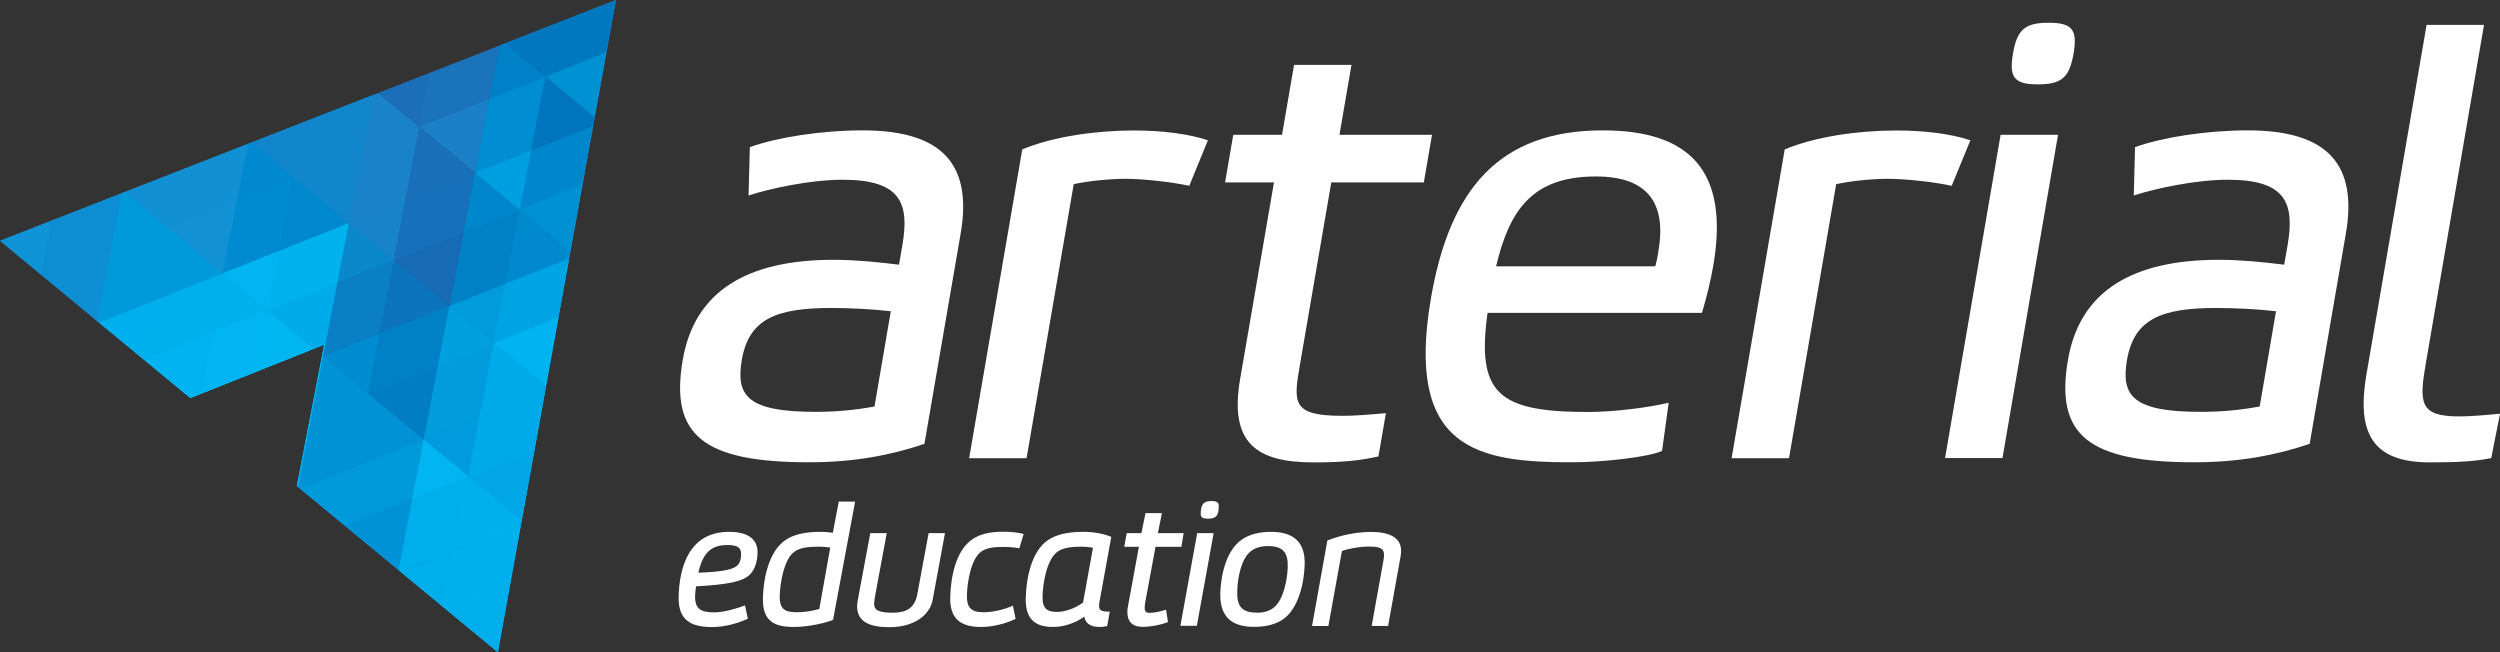 <?xml version="1.0" encoding="UTF-8"?><svg xmlns="http://www.w3.org/2000/svg" xmlns:xlink="http://www.w3.org/1999/xlink" viewBox="0 0 214.21 55.89"><rect x="0" y="0" width="214.21" height="55.89" fill="#333333" stroke="none"/><defs><style>.cls-1{fill:none;}.cls-2{clip-path:url(#clippath);}.cls-3{fill:#0054a6;}.cls-4{fill:#0051a4;}.cls-5{fill:#0053a5;}.cls-6{fill:#0058a9;}.cls-7{fill:#0056a7;}.cls-8{fill:#004fa3;}.cls-9{fill:#047bc0;}.cls-10{fill:#00b6f0;}.cls-11{fill:#00b6f1;}.cls-12{fill:#00b1f0;}.cls-13{fill:#00aee9;}.cls-14{fill:#00b2f0;}.cls-15{fill:#00abea;}.cls-16{fill:#00b0f0;}.cls-17{fill:#00b7f1;}.cls-18{fill:#00b1ec;}.cls-19{fill:#00aeef;}.cls-20{fill:#00aded;}.cls-21{fill:#00a5e1;}.cls-22{fill:#00a6e2;}.cls-23{fill:#00a6e8;}.cls-24{fill:#00a9e9;}.cls-25{fill:#005ead;}.cls-26{fill:#0060ae;}.cls-27{fill:#0074be;}.cls-28{fill:#0064b1;}.cls-29{fill:#0059a9;}.cls-30{fill:#0067b3;}.cls-31{fill:#005aaa;}.cls-32{fill:#005dac;}.cls-33{fill:#006eb9;}.cls-34{fill:#0077be;}.cls-35{fill:#0061af;}.cls-36{fill:#006bb6;}.cls-37{fill:#0065b2;}.cls-38{fill:#0078c1;}.cls-39{fill:#006cb7;}.cls-40{fill:#0077c0;}.cls-41{fill:#006db8;}.cls-42{fill:#008ed4;}.cls-43{fill:#0081c9;}.cls-44{fill:#008fd5;}.cls-45{fill:#0091d6;}.cls-46{fill:#0091d1;}.cls-47{fill:#0094d4;}.cls-48{fill:#0094d8;}.cls-49{fill:#0083ca;}.cls-50{fill:#0083c7;}.cls-51{fill:#0086cd;}.cls-52{fill:#0086c9;}.cls-53{fill:#008fd0;}.cls-54{fill:#0088cf;}.cls-55{fill:#0088ce;}.cls-56{fill:#0082c6;}.cls-57{fill:#0082ca;}.cls-58{fill:#0088cb;}.cls-59{fill:#0088ca;}.cls-60{fill:#008acb;}.cls-61{fill:#0090d1;}.cls-62{fill:#0089ce;}.cls-63{fill:#008ccd;}.cls-64{fill:#0092d7;}.cls-65{fill:#0092d5;}.cls-66{fill:#0095d5;}.cls-67{fill:#0093d3;}.cls-68{fill:#008dce;}.cls-69{fill:#007cc4;}.cls-70{fill:#0079c1;}.cls-71{fill:#0071bb;}.cls-72{fill:#007ec6;}.cls-73{fill:#0072bc;}.cls-74{fill:#007dc2;}.cls-75{fill:#0075be;}.cls-76{fill:#007fc3;}.cls-77{fill:#007fc4;}.cls-78{fill:#0087c9;}.cls-79{fill:#0087cc;}.cls-80{fill:#fff;}.cls-81{fill:#00a2e3;}.cls-82{fill:#00a2df;}.cls-83{fill:#00a2e4;}.cls-84{fill:#00a2e5;}.cls-85{fill:#009bdf;}.cls-86{fill:#009bda;}.cls-87{fill:#009bde;}.cls-88{fill:#00a4e7;}.cls-89{fill:#00afea;}.cls-90{fill:#009ee1;}.cls-91{fill:#0099d8;}.cls-92{fill:#00a0e2;}.cls-93{fill:#00a0e3;}.cls-94{fill:#09d;}.cls-95{fill:#009adc;}.cls-96{fill:#00aff0;}.cls-97{fill:#00afef;}.cls-98{fill:#1175bc;}.cls-99{fill:#246bb5;}.cls-100{fill:#1574bb;}.cls-101{fill:#236db6;}.cls-102{fill:#1e71b9;}.cls-103,.cls-104{fill:#216db6;}.cls-105{fill:#2070b8;}.cls-106{fill:#226eb6;}.cls-107{fill:#1076bc;}.cls-108{fill:#064da1;}.cls-109{fill:#0678be;}.cls-110{fill:#084ca1;}.cls-111{fill:#0977be;}.cls-112{fill:#1c71b9;}.cls-113{fill:#0b77bd;}.cls-114{fill:#1b72ba;}.cls-115{fill:#2a68b3;}.cls-116{fill:#2b67b2;}.cls-117{fill:#2b68b2;}.cls-118{fill:#2b66b1;}.cls-119,.cls-120{fill:#2969b3;}.cls-121{fill:#2c66b1;}.cls-122{fill:#2d65b0;}.cls-123{fill:#276ab4;}.cls-124{fill:#276bb4;}.cls-125{isolation:isolate;}.cls-126{mix-blend-mode:multiply;opacity:.34;}.cls-120,.cls-104{opacity:.69;}</style><clipPath id="clippath"><polygon class="cls-1" points="0 20.63 16.31 34.11 27.77 29.54 25.43 41.65 42.66 55.89 52.78 0 0 20.63"/></clipPath></defs><g class="cls-125"><g id="Layer_2"><g id="Layer_1-2"><path class="cls-80" d="m64.24,12.61c2.32-.84,6.14-1.44,9.67-1.44,6.96,0,9.41,3.02,8.4,8.86l-3.1,18c-2.86.97-6.02,1.58-9.88,1.58-9.09,0-11.94-2.32-10.83-8.77,1.02-5.94,5.56-8.58,12.94-8.58,1.81,0,3.73.19,5.59.42l.29-1.67c.61-3.57-.1-5.61-5.11-5.61-2.74,0-6.21.74-8.07,1.35l.11-4.13Zm12.1,14.06c-1.68-.19-3.48-.28-5.15-.28-4.73,0-7.03.97-7.63,4.45-.53,3.11.53,4.45,6.33,4.45,1.67,0,3.32-.14,5.04-.46l1.4-8.17Z"/><path class="cls-80" d="m87.59,12.8c2.55-1.07,6.22-1.62,9.56-1.62,2.41,0,4.68.28,6.35.84l-1.6,3.9c-1.47-.32-3.93-.6-5.46-.6-1.35,0-3.23.19-4.44.46l-4.04,23.48h-4.92l4.55-26.45Z"/><path class="cls-80" d="m109.15,15.63h-4.18l.7-4.08h4.18l1.03-5.99h4.92l-1.03,5.99h7.93l-.7,4.08h-7.93l-2.69,15.64c-.56,3.25-.7,4.36,3.66,4.36.97,0,2.2-.09,3.71-.23l-.64,3.71c-1.54.33-2.83.51-5.56.51-4.92,0-7.23-1.67-6.29-7.15l2.9-16.84Z"/><path class="cls-80" d="m142.4,38.64c-1.11.51-4.95.97-7.73.97-8.03,0-14.29-1.07-12.06-14.06,1.61-9.37,5.86-14.38,14.72-14.38,7.38,0,10.88,3.39,9.47,11.6-.22,1.25-.54,2.6-.97,4.04h-18.37c-.96,6.91.91,8.49,8.61,8.49,2.37,0,5.36-.42,6.91-.79l-.57,4.13Zm-.57-15.82c.13-.46.2-.88.27-1.3.67-3.9-.71-6.4-5.35-6.4-5.47,0-7.41,2.88-8.56,7.7h13.64Z"/><path class="cls-80" d="m152.92,12.8c2.55-1.07,6.22-1.62,9.56-1.62,2.41,0,4.68.28,6.35.84l-1.6,3.9c-1.47-.32-3.93-.6-5.46-.6-1.35,0-3.23.19-4.44.46l-4.04,23.48h-4.92l4.55-26.45Z"/><path class="cls-80" d="m171.42,11.55h4.92l-4.76,27.7h-4.92l4.76-27.7Zm1.06-6.96c.35-2.04,1.01-2.64,3.05-2.64s2.49.6,2.14,2.64c-.35,2.04-1.01,2.64-3.05,2.64s-2.49-.6-2.14-2.64Z"/><path class="cls-80" d="m182.93,12.61c2.32-.84,6.14-1.44,9.67-1.44,6.96,0,9.41,3.02,8.4,8.86l-3.1,18c-2.86.97-6.02,1.58-9.88,1.58-9.09,0-11.94-2.32-10.83-8.77,1.02-5.94,5.56-8.58,12.94-8.58,1.81,0,3.73.19,5.59.42l.29-1.67c.61-3.57-.1-5.61-5.11-5.61-2.74,0-6.21.74-8.07,1.35l.11-4.13Zm12.1,14.06c-1.68-.19-3.48-.28-5.15-.28-4.73,0-7.03.97-7.63,4.45-.53,3.11.53,4.45,6.33,4.45,1.67,0,3.32-.14,5.04-.46l1.4-8.17Z"/><path class="cls-80" d="m207.92,2.13h4.92l-4.97,28.91c-.59,3.43-.61,4.64,2.82,4.64.93,0,2.06-.09,3.52-.23l-.75,3.8c-1.35.28-2.89.37-5.26.37-4.96,0-6.29-2.55-5.43-7.56l5.15-29.93Z"/><path class="cls-80" d="m64.08,53.01c-.97.47-2.17.72-3.04.72-1.89,0-2.95-.61-2.89-2.65.07-2.43.86-5.51,4.32-5.51,1.65,0,2.47.65,2.44,1.81-.02.6-.16,1.29-.58,1.77-.63.7-1.94.93-4.69,1.09-.05.31-.07.59-.08.81-.03,1.13.49,1.42,1.65,1.42.82,0,2.03-.36,2.62-.6l.25,1.13Zm-.83-4.63c.17-.2.24-.53.25-.84.02-.54-.2-.84-1.16-.84-1.41,0-2.11.65-2.5,2.37,2.32-.08,3.09-.32,3.41-.69Z"/><path class="cls-80" d="m71.87,42.98h1.4l-1.89,10.13c-.59.25-2.05.61-3.37.61-1.64,0-2.7-.47-2.64-2.5.04-1.57.47-4.03,2.01-5,.68-.43,1.61-.65,2.92-.65.4,0,.74.04,1.06.08l.51-2.67Zm-.73,3.94c-.3-.05-.65-.08-.94-.08-1,0-1.68.09-2.17.46-.86.65-1.19,2.65-1.22,3.75-.03,1.16.45,1.41,1.48,1.41.56,0,1.24-.09,1.91-.28l.94-5.27Z"/><path class="cls-80" d="m74.57,45.68h1.41l-.98,5.28c-.05.28-.09.53-.1.73-.02.57.34.81,1.61.81,1.08,0,1.86-.36,2.08-1.54l.98-5.28h1.4l-1.05,5.69c-.25,1.38-1.64,2.37-3.71,2.37-1.65,0-2.78-.43-2.77-1.81,0-.17.04-.37.07-.57l1.06-5.68Z"/><path class="cls-80" d="m87.02,53.03c-.97.46-2.03.69-2.97.69-1.82,0-2.68-.77-2.63-2.58.05-1.64.44-3.96,1.92-4.95.64-.43,1.49-.63,2.62-.63.69,0,1.33.07,1.75.2l-.37,1.22c-.3-.07-.93-.12-1.39-.12-.82,0-1.43.09-1.87.4-.88.61-1.2,2.62-1.23,3.71-.03,1.13.38,1.49,1.45,1.49.82,0,1.87-.27,2.49-.57l.23,1.13Z"/><path class="cls-80" d="m94.86,53.64c-.15.04-.37.08-.64.08-.9,0-1.23-.41-1.31-.88-.75.52-1.7.88-2.67.88-1.41,0-2.41-.54-2.35-2.5.04-1.53.44-3.98,1.93-4.96.68-.45,1.64-.69,3-.69,1.02,0,1.84.2,2.4.43l-1,5.5c-.03.16-.05.28-.05.4,0,.41.2.51.92.51l-.22,1.24Zm-1.21-6.71c-.3-.05-.65-.09-.93-.09-.93,0-1.59.09-2.06.4-.96.63-1.3,2.7-1.33,3.83-.03,1.08.38,1.36,1.24,1.36.65,0,1.5-.27,2.23-.8l.85-4.69Z"/><path class="cls-80" d="m97.59,46.85h-1.26l.21-1.17h1.26l.35-1.71h1.41l-.35,1.71h2.21l-.19,1.17h-2.22l-.83,4.48c-.06.32-.1.56-.1.73,0,.35.13.45.45.45.39,0,.92-.12,1.38-.27l.17,1.06c-.62.25-1.47.41-2.18.41-.93,0-1.3-.51-1.3-1.24,0-.15,0-.31.04-.47l.95-5.17Z"/><path class="cls-80" d="m102.58,45.68h1.41l-1.44,7.94h-1.41l1.44-7.94Zm1.21-2.75c.47,0,.65.11.64.45-.02.8-.21,1.06-.92,1.06-.48,0-.64-.11-.63-.45.02-.82.28-1.06.91-1.06Z"/><path class="cls-80" d="m104.56,50.85c.04-1.54.5-3.74,1.89-4.65.6-.4,1.41-.63,2.45-.63,1.9,0,2.94.84,2.89,2.79-.04,1.5-.49,3.79-1.89,4.73-.61.4-1.39.62-2.45.62-1.9,0-2.94-.85-2.89-2.87Zm3.11,1.65c.64,0,1.11-.15,1.46-.43.84-.65,1.18-2.39,1.21-3.51.03-1.17-.38-1.77-1.67-1.77-.64,0-1.11.15-1.47.42-.87.66-1.16,2.34-1.19,3.47-.03,1.2.34,1.81,1.65,1.81Z"/><path class="cls-80" d="m113.73,46.31c1.32-.51,2.6-.73,3.76-.73,1.57,0,2.58.48,2.56,1.65,0,.13-.02.28-.04.43l-1.07,5.97h-1.41l1.01-5.61c.03-.17.05-.32.05-.45,0-.61-.37-.74-1.36-.74-.8,0-1.9.23-2.25.39l-1.16,6.42h-1.4l1.31-7.31Z"/><g class="cls-2"><polygon class="cls-117" points="34.3 -3.72 45.1 -8.03 42.9 3.39 34.3 -3.72"/><polygon class="cls-115" points="53.7 -.92 42.9 3.39 45.1 -8.03 53.7 -.92"/><polygon class="cls-118" points="42.9 3.39 53.7 -.92 51.5 10.5 42.9 3.39"/><polygon class="cls-118" points="62.3 6.19 51.5 10.5 53.7 -.92 62.3 6.19"/><polygon class="cls-122" points="51.5 10.5 62.3 6.19 60.1 17.61 51.5 10.5"/><polygon class="cls-118" points="70.9 13.3 60.1 17.61 62.3 6.19 70.9 13.3"/><polygon class="cls-121" points="60.1 17.61 70.9 13.3 68.7 24.72 60.1 17.61"/><polygon class="cls-116" points="79.51 20.41 68.7 24.72 70.9 13.3 79.51 20.41"/><polygon class="cls-122" points="68.7 24.72 79.51 20.41 77.3 31.82 68.7 24.72"/><polygon class="cls-117" points="88.11 27.52 77.3 31.82 79.51 20.41 88.11 27.52"/><polygon class="cls-119" points="77.3 31.82 88.11 27.52 85.9 38.93 77.3 31.82"/><polygon class="cls-123" points="96.71 34.63 85.9 38.93 88.11 27.52 96.71 34.63"/><polygon class="cls-124" points="85.9 38.93 96.71 34.63 94.51 46.04 85.9 38.93"/><polygon class="cls-106" points="105.31 41.73 94.51 46.04 96.71 34.63 105.31 41.73"/><polygon class="cls-102" points="14.9 -6.52 25.7 -10.83 23.5 .59 14.9 -6.52"/><polygon class="cls-111" points="34.3 -3.72 23.5 .59 25.7 -10.83 34.3 -3.72"/><polygon class="cls-98" points="23.5 .59 34.3 -3.72 32.1 7.7 23.5 .59"/><polygon class="cls-100" points="42.9 3.39 32.1 7.7 34.3 -3.72 42.9 3.39"/><polygon class="cls-119" points="32.1 7.7 42.9 3.39 40.7 14.81 32.1 7.7"/><polygon class="cls-103" points="51.5 10.5 40.7 14.81 42.9 3.39 51.5 10.5"/><polygon class="cls-119" points="40.7 14.81 51.5 10.5 49.3 21.92 40.7 14.81"/><polygon class="cls-76" points="60.1 17.61 49.3 21.92 51.5 10.5 60.1 17.61"/><polygon class="cls-74" points="49.3 21.92 60.1 17.61 57.9 29.02 49.3 21.92"/><polygon class="cls-52" points="68.7 24.72 57.9 29.02 60.1 17.61 68.7 24.72"/><polygon class="cls-101" points="57.9 29.02 68.7 24.72 66.5 36.13 57.9 29.02"/><polygon class="cls-123" points="77.3 31.82 66.5 36.13 68.7 24.72 77.3 31.82"/><polygon class="cls-119" points="66.5 36.13 77.3 31.82 75.1 43.24 66.5 36.13"/><polygon class="cls-123" points="85.9 38.93 75.1 43.24 77.3 31.82 85.9 38.93"/><polygon class="cls-99" points="75.1 43.24 85.9 38.93 83.7 50.35 75.1 43.24"/><polygon class="cls-101" points="94.51 46.04 83.7 50.35 85.9 38.93 94.51 46.04"/><polygon class="cls-106" points="83.7 50.35 94.51 46.04 92.3 57.46 83.7 50.35"/><polygon class="cls-76" points="4.1 -2.21 14.9 -6.52 12.7 4.9 4.1 -2.21"/><polygon class="cls-67" points="23.5 .59 12.7 4.9 14.9 -6.52 23.5 .59"/><polygon class="cls-50" points="12.7 4.9 23.5 .59 21.3 12.01 12.7 4.9"/><polygon class="cls-17" points="32.1 7.7 21.3 12.01 23.5 .59 32.1 7.7"/><polygon class="cls-46" points="21.3 12.01 32.1 7.7 29.9 19.12 21.3 12.01"/><polygon class="cls-123" points="40.7 14.81 29.9 19.12 32.1 7.7 40.7 14.81"/><polygon class="cls-112" points="29.9 19.12 40.7 14.81 38.5 26.22 29.9 19.12"/><polygon class="cls-113" points="49.3 21.92 38.5 26.22 40.7 14.81 49.3 21.92"/><polygon class="cls-66" points="38.5 26.22 49.3 21.92 47.1 33.33 38.5 26.22"/><polygon class="cls-17" points="57.9 29.02 47.1 33.33 49.3 21.92 57.9 29.02"/><polygon class="cls-89" points="47.1 33.33 57.9 29.02 55.7 40.44 47.1 33.33"/><polygon class="cls-50" points="66.5 36.13 55.7 40.44 57.9 29.02 66.5 36.13"/><polygon class="cls-103" points="55.7 40.44 66.5 36.13 64.3 47.55 55.7 40.44"/><polygon class="cls-105" points="75.1 43.24 64.3 47.55 66.5 36.13 75.1 43.24"/><polygon class="cls-112" points="64.3 47.55 75.1 43.24 72.9 54.66 64.3 47.55"/><polygon class="cls-22" points="83.7 50.35 72.9 54.66 75.1 43.24 83.7 50.35"/><polygon class="cls-114" points="72.9 54.66 83.7 50.35 81.5 61.77 72.9 54.66"/><polygon class="cls-77" points="92.3 57.46 81.5 61.77 83.7 50.35 92.3 57.46"/><polygon class="cls-17" points="4.1 -2.21 -6.7 2.1 -4.5 -9.32 4.1 -2.21"/><polygon class="cls-17" points="-6.7 2.1 4.1 -2.21 1.9 9.21 -6.7 2.1"/><polygon class="cls-17" points="12.7 4.9 1.9 9.21 4.1 -2.21 12.7 4.9"/><polygon class="cls-11" points="1.9 9.21 12.7 4.9 10.5 16.31 1.9 9.21"/><polygon class="cls-17" points="21.3 12.01 10.5 16.31 12.7 4.9 21.3 12.01"/><polygon class="cls-17" points="10.5 16.31 21.3 12.01 19.1 23.42 10.5 16.31"/><polygon class="cls-17" points="29.9 19.12 19.1 23.42 21.3 12.01 29.9 19.12"/><polygon class="cls-17" points="19.1 23.42 29.9 19.12 27.7 30.53 19.1 23.42"/><polygon class="cls-63" points="38.5 26.22 27.7 30.53 29.9 19.12 38.5 26.22"/><polygon class="cls-107" points="27.7 30.53 38.5 26.22 36.3 37.64 27.7 30.53"/><polygon class="cls-61" points="47.1 33.33 36.3 37.64 38.5 26.22 47.1 33.33"/><polygon class="cls-11" points="36.3 37.64 47.1 33.33 44.9 44.75 36.3 37.64"/><polygon class="cls-17" points="55.7 40.44 44.9 44.75 47.1 33.33 55.7 40.44"/><polygon class="cls-78" points="44.9 44.75 55.7 40.44 53.5 51.86 44.9 44.75"/><polygon class="cls-9" points="64.3 47.55 53.5 51.86 55.7 40.44 64.3 47.55"/><polygon class="cls-18" points="53.5 51.86 64.3 47.55 62.1 58.97 53.5 51.86"/><polygon class="cls-17" points="72.9 54.66 62.1 58.97 64.3 47.55 72.9 54.66"/><polygon class="cls-17" points="62.1 58.97 72.9 54.66 70.7 66.08 62.1 58.97"/><polygon class="cls-17" points="81.5 61.77 70.7 66.08 72.9 54.66 81.5 61.77"/><polygon class="cls-17" points="1.9 9.21 -8.9 13.51 -6.7 2.1 1.9 9.21"/><polygon class="cls-17" points="-8.9 13.51 1.9 9.21 -.3 20.62 -8.9 13.51"/><polygon class="cls-17" points="10.5 16.31 -.3 20.62 1.9 9.21 10.5 16.31"/><polygon class="cls-17" points="-.3 20.62 10.5 16.31 8.3 27.73 -.3 20.62"/><polygon class="cls-11" points="19.1 23.42 8.3 27.73 10.5 16.31 19.1 23.42"/><polygon class="cls-17" points="8.3 27.73 19.1 23.42 16.9 34.84 8.3 27.73"/><polygon class="cls-11" points="27.7 30.53 16.9 34.84 19.1 23.42 27.7 30.53"/><polygon class="cls-89" points="16.9 34.84 27.7 30.53 25.5 41.95 16.9 34.84"/><polygon class="cls-56" points="36.3 37.64 25.5 41.95 27.7 30.53 36.3 37.64"/><polygon class="cls-109" points="25.5 41.95 36.3 37.64 34.1 49.06 25.5 41.95"/><polygon class="cls-21" points="44.9 44.75 34.1 49.06 36.3 37.64 44.9 44.75"/><polygon class="cls-86" points="34.1 49.06 44.9 44.75 42.7 56.17 34.1 49.06"/><polygon class="cls-47" points="53.5 51.86 42.7 56.17 44.9 44.75 53.5 51.86"/><polygon class="cls-60" points="42.7 56.17 53.5 51.86 51.3 63.28 42.7 56.17"/><polygon class="cls-17" points="62.1 58.97 51.3 63.28 53.5 51.86 62.1 58.97"/><polygon class="cls-17" points="8.3 27.73 -2.5 32.04 -.3 20.62 8.3 27.73"/><polygon class="cls-17" points="-2.5 32.04 8.3 27.73 6.1 39.15 -2.5 32.04"/><polygon class="cls-10" points="16.9 34.84 6.1 39.15 8.3 27.73 16.9 34.84"/><polygon class="cls-17" points="6.1 39.15 16.9 34.84 14.7 46.26 6.1 39.15"/><polygon class="cls-17" points="25.5 41.95 14.7 46.26 16.9 34.84 25.5 41.95"/><polygon class="cls-17" points="14.7 46.26 25.5 41.95 23.3 53.37 14.7 46.26"/><polygon class="cls-17" points="34.1 49.06 23.3 53.37 25.5 41.95 34.1 49.06"/><polygon class="cls-17" points="23.3 53.37 34.1 49.06 31.9 60.48 23.3 53.37"/><polygon class="cls-17" points="42.7 56.17 31.9 60.48 34.1 49.06 42.7 56.17"/><polygon class="cls-22" points="6.1 39.15 -4.7 43.46 -2.5 32.04 6.1 39.15"/><polygon class="cls-10" points="-4.7 43.46 6.1 39.15 3.9 50.57 -4.7 43.46"/><polygon class="cls-11" points="14.7 46.26 3.9 50.57 6.1 39.15 14.7 46.26"/><polygon class="cls-17" points="3.9 50.57 14.7 46.26 12.5 57.68 3.9 50.57"/><polygon class="cls-17" points="23.3 53.37 12.5 57.68 14.7 46.26 23.3 53.37"/><polygon class="cls-17" points="12.5 57.68 23.3 53.37 21.1 64.79 12.5 57.68"/><polygon class="cls-11" points="31.9 60.48 21.1 64.79 23.3 53.37 31.9 60.48"/><polygon class="cls-13" points="3.9 50.57 -6.9 54.88 -4.7 43.46 3.9 50.57"/><polygon class="cls-82" points="-6.9 54.88 3.9 50.57 1.7 61.99 -6.9 54.88"/><polygon class="cls-86" points="12.5 57.68 1.7 61.99 3.9 50.57 12.5 57.68"/><polygon class="cls-74" points="1.7 61.99 -9.1 66.3 -6.9 54.88 1.7 61.99"/><polygon class="cls-117" points="34.3 -3.72 45.1 -8.03 42.9 3.39 34.3 -3.72"/><polygon class="cls-115" points="53.7 -.92 42.9 3.39 45.1 -8.03 53.7 -.92"/><polygon class="cls-59" points="42.9 3.39 53.7 -.92 51.5 10.5 42.9 3.39"/><polygon class="cls-118" points="62.3 6.19 51.5 10.5 53.7 -.92 62.3 6.19"/><polygon class="cls-122" points="51.5 10.5 62.3 6.19 60.1 17.61 51.5 10.5"/><polygon class="cls-118" points="70.9 13.3 60.1 17.61 62.3 6.19 70.9 13.3"/><polygon class="cls-121" points="60.1 17.61 70.9 13.3 68.7 24.72 60.1 17.61"/><polygon class="cls-116" points="79.51 20.41 68.7 24.72 70.9 13.3 79.51 20.41"/><polygon class="cls-122" points="68.7 24.72 79.51 20.41 77.3 31.82 68.7 24.72"/><polygon class="cls-117" points="88.11 27.52 77.3 31.82 79.51 20.41 88.11 27.52"/><polygon class="cls-119" points="77.3 31.82 88.11 27.52 85.9 38.93 77.3 31.82"/><polygon class="cls-123" points="96.71 34.63 85.9 38.93 88.11 27.52 96.71 34.63"/><polygon class="cls-124" points="85.9 38.93 96.71 34.63 94.51 46.04 85.9 38.93"/><polygon class="cls-106" points="105.31 41.73 94.51 46.04 96.71 34.63 105.31 41.73"/><polygon class="cls-102" points="14.9 -6.52 25.7 -10.83 23.5 .59 14.9 -6.52"/><polygon class="cls-111" points="34.3 -3.72 23.5 .59 25.7 -10.83 34.3 -3.72"/><polygon class="cls-98" points="23.5 .59 34.3 -3.72 32.1 7.7 23.5 .59"/><polygon class="cls-100" points="42.9 3.39 32.1 7.7 34.3 -3.72 42.9 3.39"/><polygon class="cls-74" points="51.5 10.5 40.7 14.81 42.9 3.39 51.5 10.5"/><polygon class="cls-91" points="40.7 14.81 51.5 10.5 49.3 21.92 40.7 14.81"/><polygon class="cls-76" points="60.1 17.61 49.3 21.92 51.5 10.5 60.1 17.61"/><polygon class="cls-74" points="49.3 21.92 60.1 17.61 57.9 29.02 49.3 21.92"/><polygon class="cls-52" points="68.7 24.72 57.9 29.02 60.1 17.61 68.7 24.72"/><polygon class="cls-101" points="57.9 29.02 68.7 24.72 66.5 36.13 57.9 29.02"/><polygon class="cls-123" points="77.3 31.82 66.5 36.13 68.7 24.72 77.3 31.82"/><polygon class="cls-119" points="66.5 36.13 77.3 31.82 75.1 43.24 66.5 36.13"/><polygon class="cls-123" points="85.9 38.93 75.1 43.24 77.3 31.82 85.9 38.93"/><polygon class="cls-99" points="75.1 43.24 85.9 38.93 83.7 50.35 75.1 43.24"/><polygon class="cls-101" points="94.51 46.04 83.7 50.35 85.9 38.93 94.51 46.04"/><polygon class="cls-106" points="83.7 50.35 94.51 46.04 92.3 57.46 83.7 50.35"/><polygon class="cls-76" points="4.1 -2.21 14.9 -6.52 12.7 4.9 4.1 -2.21"/><polygon class="cls-67" points="23.5 .59 12.7 4.9 14.9 -6.52 23.5 .59"/><polygon class="cls-50" points="12.7 4.9 23.5 .59 21.3 12.01 12.7 4.9"/><polygon class="cls-17" points="32.1 7.7 21.3 12.01 23.5 .59 32.1 7.7"/><polygon class="cls-112" points="21.3 12.01 32.1 7.7 29.9 19.12 21.3 12.01"/><polygon class="cls-101" points="29.9 19.12 40.7 14.81 38.5 26.22 29.9 19.12"/><polygon class="cls-53" points="49.3 21.92 38.5 26.22 40.7 14.81 49.3 21.92"/><polygon class="cls-17" points="38.5 26.22 49.3 21.92 47.1 33.33 38.5 26.22"/><polygon class="cls-17" points="57.9 29.02 47.1 33.33 49.3 21.92 57.9 29.02"/><polygon class="cls-89" points="47.1 33.33 57.9 29.02 55.7 40.44 47.1 33.33"/><polygon class="cls-50" points="66.5 36.13 55.7 40.44 57.9 29.02 66.5 36.13"/><polygon class="cls-103" points="55.7 40.44 66.5 36.13 64.3 47.55 55.7 40.44"/><polygon class="cls-105" points="75.1 43.24 64.3 47.55 66.5 36.13 75.1 43.24"/><polygon class="cls-112" points="64.3 47.55 75.1 43.24 72.9 54.66 64.3 47.55"/><polygon class="cls-22" points="83.7 50.35 72.9 54.66 75.1 43.24 83.7 50.35"/><polygon class="cls-114" points="72.9 54.66 83.7 50.35 81.5 61.77 72.9 54.66"/><polygon class="cls-77" points="92.3 57.46 81.5 61.77 83.7 50.35 92.3 57.46"/><polygon class="cls-17" points="4.1 -2.21 -6.7 2.1 -4.5 -9.32 4.1 -2.21"/><polygon class="cls-17" points="-6.7 2.1 4.1 -2.21 1.9 9.21 -6.7 2.1"/><polygon class="cls-17" points="12.7 4.9 1.9 9.21 4.1 -2.21 12.7 4.9"/><polygon class="cls-11" points="1.9 9.21 12.7 4.9 10.5 16.31 1.9 9.21"/><polygon class="cls-17" points="21.3 12.01 10.5 16.31 12.7 4.9 21.3 12.01"/><polygon class="cls-120" points="10.5 16.31 21.3 12.01 19.1 23.42 10.5 16.31"/><polygon class="cls-34" points="29.9 19.12 19.1 23.42 21.3 12.01 29.9 19.12"/><polygon class="cls-17" points="19.1 23.42 29.9 19.12 27.7 30.53 19.1 23.42"/><polygon class="cls-98" points="38.5 26.22 27.7 30.53 29.9 19.12 38.5 26.22"/><polygon class="cls-58" points="27.7 30.53 38.5 26.22 36.3 37.64 27.7 30.53"/><polygon class="cls-17" points="47.1 33.33 36.3 37.64 38.5 26.22 47.1 33.33"/><polygon class="cls-11" points="36.3 37.64 47.1 33.33 44.9 44.75 36.3 37.64"/><polygon class="cls-17" points="55.7 40.44 44.9 44.75 47.1 33.33 55.7 40.44"/><polygon class="cls-78" points="44.9 44.75 55.7 40.44 53.5 51.86 44.9 44.75"/><polygon class="cls-9" points="64.3 47.55 53.5 51.86 55.7 40.44 64.3 47.55"/><polygon class="cls-18" points="53.5 51.86 64.3 47.55 62.1 58.97 53.5 51.86"/><polygon class="cls-17" points="72.9 54.66 62.1 58.97 64.3 47.55 72.9 54.66"/><polygon class="cls-17" points="62.1 58.97 72.9 54.66 70.7 66.08 62.1 58.97"/><polygon class="cls-17" points="81.5 61.77 70.7 66.08 72.9 54.66 81.5 61.77"/><polygon class="cls-17" points="1.9 9.21 -8.9 13.51 -6.7 2.1 1.9 9.21"/><polygon class="cls-17" points="-8.9 13.51 1.9 9.21 -.3 20.62 -8.9 13.51"/><polygon class="cls-17" points="10.5 16.31 -.3 20.62 1.9 9.21 10.5 16.31"/><polygon class="cls-104" points="-.3 20.62 10.5 16.31 8.3 27.73 -.3 20.62"/><polygon class="cls-66" points="19.1 23.42 8.3 27.73 10.5 16.31 19.1 23.42"/><polygon class="cls-11" points="8.3 27.73 19.1 23.42 16.9 34.84 8.3 27.73"/><polygon class="cls-17" points="27.7 30.53 16.9 34.84 19.1 23.42 27.7 30.53"/><polygon class="cls-89" points="16.9 34.84 27.7 30.53 25.5 41.95 16.9 34.84"/><polygon class="cls-56" points="36.3 37.64 25.5 41.95 27.7 30.53 36.3 37.64"/><polygon class="cls-68" points="25.5 41.95 36.3 37.64 34.1 49.06 25.5 41.95"/><polygon class="cls-17" points="44.9 44.75 34.1 49.06 36.3 37.64 44.9 44.75"/><polygon class="cls-17" points="34.1 49.06 44.9 44.75 42.7 56.17 34.1 49.06"/><polygon class="cls-47" points="53.5 51.86 42.7 56.17 44.9 44.75 53.5 51.86"/><polygon class="cls-60" points="42.7 56.17 53.5 51.86 51.3 63.28 42.7 56.17"/><polygon class="cls-17" points="62.1 58.97 51.3 63.28 53.5 51.86 62.1 58.97"/><polygon class="cls-17" points="8.3 27.73 -2.5 32.04 -.3 20.62 8.3 27.73"/><polygon class="cls-17" points="-2.5 32.04 8.3 27.73 6.1 39.15 -2.5 32.04"/><polygon class="cls-10" points="16.9 34.84 6.1 39.15 8.3 27.73 16.9 34.84"/><polygon class="cls-17" points="6.1 39.15 16.9 34.84 14.7 46.26 6.1 39.15"/><polygon class="cls-17" points="25.5 41.95 14.7 46.26 16.9 34.84 25.5 41.95"/><polygon class="cls-17" points="14.7 46.26 25.5 41.95 23.3 53.37 14.7 46.26"/><polygon class="cls-17" points="34.1 49.06 23.3 53.37 25.5 41.95 34.1 49.06"/><polygon class="cls-17" points="23.3 53.37 34.1 49.06 31.9 60.48 23.3 53.37"/><polygon class="cls-17" points="42.7 56.17 31.9 60.48 34.1 49.06 42.7 56.17"/><polygon class="cls-22" points="6.1 39.15 -4.7 43.46 -2.5 32.04 6.1 39.15"/><polygon class="cls-10" points="-4.7 43.46 6.1 39.15 3.9 50.57 -4.7 43.46"/><polygon class="cls-11" points="14.7 46.26 3.9 50.57 6.1 39.15 14.7 46.26"/><polygon class="cls-17" points="3.9 50.57 14.7 46.26 12.5 57.68 3.9 50.57"/><polygon class="cls-17" points="23.3 53.37 12.5 57.68 14.7 46.26 23.3 53.37"/><polygon class="cls-17" points="12.5 57.68 23.3 53.37 21.1 64.79 12.5 57.68"/><polygon class="cls-11" points="31.9 60.48 21.1 64.79 23.3 53.37 31.9 60.48"/><polygon class="cls-13" points="3.9 50.57 -6.9 54.88 -4.7 43.46 3.9 50.57"/><polygon class="cls-82" points="-6.9 54.88 3.9 50.57 1.7 61.99 -6.9 54.88"/><polygon class="cls-86" points="12.5 57.68 1.7 61.99 3.9 50.57 12.5 57.68"/><polygon class="cls-74" points="1.7 61.99 -9.1 66.3 -6.9 54.88 1.7 61.99"/><g class="cls-126"><polygon class="cls-8" points="48.93 -4.85 59.73 -9.16 57.53 2.26 48.93 -4.85"/><polygon class="cls-85" points="57.53 2.26 68.33 -2.05 66.13 9.37 57.53 2.26"/><polygon class="cls-8" points="76.93 5.06 66.13 9.37 68.33 -2.05 76.93 5.06"/><polygon class="cls-108" points="66.13 9.37 76.93 5.06 74.73 16.48 66.13 9.37"/><polygon class="cls-4" points="85.53 12.17 74.73 16.48 76.93 5.06 85.53 12.17"/><polygon class="cls-110" points="74.73 16.48 85.53 12.17 83.33 23.59 74.73 16.48"/><polygon class="cls-4" points="94.13 19.28 83.33 23.59 85.53 12.17 94.13 19.28"/><polygon class="cls-3" points="83.33 23.59 94.13 19.28 91.93 30.7 83.33 23.59"/><polygon class="cls-7" points="102.73 26.39 91.93 30.7 94.13 19.28 102.73 26.39"/><polygon class="cls-7" points="91.93 30.7 102.73 26.39 100.53 37.81 91.93 30.7"/><polygon class="cls-31" points="111.33 33.5 100.53 37.81 102.73 26.39 111.33 33.5"/><polygon class="cls-7" points="38.13 -.54 48.93 -4.85 46.73 6.57 38.13 -.54"/><polygon class="cls-6" points="57.53 2.26 46.73 6.57 48.93 -4.85 57.53 2.26"/><polygon class="cls-84" points="46.73 6.57 57.53 2.26 55.33 13.68 46.73 6.57"/><polygon class="cls-85" points="66.13 9.37 55.33 13.68 57.53 2.26 66.13 9.37"/><polygon class="cls-85" points="55.33 13.68 66.13 9.37 63.93 20.79 55.33 13.68"/><polygon class="cls-27" points="74.73 16.48 63.93 20.79 66.13 9.37 74.73 16.48"/><polygon class="cls-29" points="63.93 20.79 74.73 16.48 72.53 27.9 63.93 20.79"/><polygon class="cls-7" points="83.33 23.59 72.53 27.9 74.73 16.48 83.33 23.59"/><polygon class="cls-5" points="72.53 27.9 83.33 23.59 81.13 35.01 72.53 27.9"/><polygon class="cls-7" points="91.93 30.7 81.13 35.01 83.33 23.59 91.93 30.7"/><polygon class="cls-7" points="81.13 35.01 91.93 30.7 89.73 42.12 81.13 35.01"/><polygon class="cls-29" points="100.53 37.81 89.73 42.12 91.93 30.7 100.53 37.81"/><polygon class="cls-31" points="89.73 42.12 100.53 37.81 98.33 49.23 89.73 42.12"/><polygon class="cls-32" points="18.73 -3.34 29.53 -7.65 27.33 3.77 18.73 -3.34"/><polygon class="cls-69" points="27.33 3.77 38.13 -.54 35.93 10.88 27.33 3.77"/><polygon class="cls-79" points="46.73 6.57 35.93 10.88 38.13 -.54 46.73 6.57"/><polygon class="cls-19" points="35.93 10.88 46.73 6.57 44.53 17.99 35.93 10.88"/><polygon class="cls-37" points="55.33 13.68 44.53 17.99 46.73 6.57 55.33 13.68"/><polygon class="cls-57" points="44.53 17.99 55.33 13.68 53.13 25.1 44.53 17.99"/><polygon class="cls-23" points="63.93 20.79 53.13 25.1 55.33 13.68 63.93 20.79"/><polygon class="cls-85" points="53.13 25.1 63.93 20.79 61.73 32.21 53.13 25.1"/><polygon class="cls-73" points="72.53 27.9 61.73 32.21 63.93 20.79 72.53 27.9"/><polygon class="cls-6" points="61.73 32.21 72.53 27.9 70.33 39.32 61.73 32.21"/><polygon class="cls-25" points="81.13 35.01 70.33 39.32 72.53 27.9 81.13 35.01"/><polygon class="cls-26" points="70.33 39.32 81.13 35.01 78.93 46.42 70.33 39.32"/><polygon class="cls-62" points="89.73 42.12 78.93 46.42 81.13 35.01 89.73 42.12"/><polygon class="cls-35" points="78.93 46.42 89.73 42.12 87.53 53.53 78.93 46.42"/><polygon class="cls-33" points="98.33 49.23 87.53 53.53 89.73 42.12 98.33 49.23"/><polygon class="cls-20" points="-.67 -6.14 10.13 -10.45 7.93 .97 -.67 -6.14"/><polygon class="cls-12" points="18.73 -3.34 7.93 .97 10.13 -10.45 18.73 -3.34"/><polygon class="cls-32" points="7.93 .97 18.73 -3.34 16.53 8.08 7.93 .97"/><polygon class="cls-12" points="16.53 8.08 27.33 3.77 25.13 15.19 16.53 8.08"/><polygon class="cls-12" points="35.93 10.88 25.13 15.19 27.33 3.77 35.93 10.88"/><polygon class="cls-97" points="25.13 15.19 35.93 10.88 33.73 22.3 25.13 15.19"/><polygon class="cls-70" points="44.53 17.99 33.73 22.3 35.93 10.88 44.53 17.99"/><polygon class="cls-28" points="33.73 22.3 44.53 17.99 42.33 29.41 33.73 22.3"/><polygon class="cls-72" points="53.13 25.1 42.33 29.41 44.53 17.99 53.13 25.1"/><polygon class="cls-19" points="42.33 29.41 53.13 25.1 50.93 36.52 42.33 29.41"/><polygon class="cls-84" points="61.73 32.21 50.93 36.52 53.13 25.1 61.73 32.21"/><polygon class="cls-75" points="50.93 36.52 61.73 32.21 59.53 43.62 50.93 36.52"/><polygon class="cls-36" points="70.33 39.32 59.53 43.62 61.73 32.21 70.33 39.32"/><polygon class="cls-65" points="59.53 43.62 70.33 39.32 68.13 50.73 59.53 43.62"/><polygon class="cls-12" points="78.93 46.42 68.13 50.73 70.33 39.32 78.93 46.42"/><polygon class="cls-12" points="68.13 50.73 78.93 46.42 76.73 57.84 68.13 50.73"/><polygon class="cls-12" points="87.53 53.53 76.73 57.84 78.93 46.42 87.53 53.53"/><polygon class="cls-38" points="76.73 57.84 87.53 53.53 85.33 64.95 76.73 57.84"/><polygon class="cls-14" points="7.93 .97 -2.87 5.28 -.67 -6.14 7.93 .97"/><polygon class="cls-14" points="-2.87 5.28 7.93 .97 5.73 12.39 -2.87 5.28"/><polygon class="cls-71" points="16.53 8.08 5.73 12.39 7.93 .97 16.53 8.08"/><polygon class="cls-19" points="5.73 12.39 16.53 8.08 14.33 19.5 5.73 12.39"/><polygon class="cls-19" points="25.13 15.19 14.33 19.5 16.53 8.08 25.13 15.19"/><polygon class="cls-12" points="14.33 19.5 25.13 15.19 22.93 26.61 14.33 19.5"/><polygon class="cls-24" points="33.73 22.3 22.93 26.61 25.13 15.19 33.73 22.3"/><polygon class="cls-48" points="22.93 26.61 33.73 22.3 31.53 33.72 22.93 26.61"/><polygon class="cls-71" points="42.33 29.41 31.53 33.72 33.73 22.3 42.33 29.41"/><polygon class="cls-30" points="31.53 33.72 42.33 29.41 40.13 40.82 31.53 33.72"/><polygon class="cls-45" points="50.93 36.52 40.13 40.82 42.33 29.41 50.93 36.52"/><polygon class="cls-54" points="40.13 40.82 50.93 36.52 48.73 47.93 40.13 40.82"/><polygon class="cls-43" points="59.53 43.62 48.73 47.93 50.93 36.52 59.53 43.62"/><polygon class="cls-40" points="48.73 47.93 59.53 43.62 57.33 55.04 48.73 47.93"/><polygon class="cls-95" points="68.13 50.73 57.33 55.04 59.53 43.62 68.13 50.73"/><polygon class="cls-12" points="57.33 55.04 68.13 50.73 65.93 62.15 57.33 55.04"/><polygon class="cls-16" points="76.73 57.84 65.93 62.15 68.13 50.73 76.73 57.84"/><polygon class="cls-14" points="5.73 12.39 -5.08 16.7 -2.87 5.28 5.73 12.39"/><polygon class="cls-14" points="-5.08 16.7 5.73 12.39 3.52 23.81 -5.08 16.7"/><polygon class="cls-83" points="14.33 19.5 3.52 23.81 5.73 12.39 14.33 19.5"/><polygon class="cls-88" points="3.52 23.81 14.33 19.5 12.13 30.92 3.52 23.81"/><polygon class="cls-93" points="22.93 26.61 12.13 30.92 14.33 19.5 22.93 26.61"/><polygon class="cls-12" points="12.13 30.92 22.93 26.61 20.73 38.02 12.13 30.92"/><polygon class="cls-14" points="31.53 33.72 20.73 38.02 22.93 26.61 31.53 33.72"/><polygon class="cls-16" points="20.73 38.02 31.53 33.72 29.33 45.13 20.73 38.02"/><polygon class="cls-12" points="40.13 40.82 29.33 45.13 31.53 33.72 40.13 40.82"/><polygon class="cls-87" points="29.33 45.13 40.13 40.82 37.93 52.24 29.33 45.13"/><polygon class="cls-84" points="48.73 47.93 37.93 52.24 40.13 40.82 48.73 47.93"/><polygon class="cls-85" points="37.93 52.24 48.73 47.93 46.53 59.35 37.93 52.24"/><polygon class="cls-16" points="57.33 55.04 46.53 59.35 48.73 47.93 57.33 55.04"/><polygon class="cls-12" points="46.53 59.35 57.33 55.04 55.13 66.46 46.53 59.35"/><polygon class="cls-19" points="65.93 62.15 55.13 66.46 57.33 55.04 65.93 62.15"/><polygon class="cls-96" points="3.52 23.81 -7.28 28.12 -5.08 16.7 3.52 23.81"/><polygon class="cls-90" points="-7.28 28.12 3.52 23.81 1.32 35.22 -7.28 28.12"/><polygon class="cls-64" points="12.13 30.92 1.32 35.22 3.52 23.81 12.13 30.92"/><polygon class="cls-93" points="1.32 35.22 12.13 30.92 9.92 42.33 1.32 35.22"/><polygon class="cls-15" points="20.73 38.02 9.92 42.33 12.13 30.92 20.73 38.02"/><polygon class="cls-12" points="9.92 42.33 20.73 38.02 18.52 49.44 9.92 42.33"/><polygon class="cls-16" points="29.33 45.13 18.52 49.44 20.73 38.02 29.33 45.13"/><polygon class="cls-12" points="18.52 49.44 29.33 45.13 27.13 56.55 18.52 49.44"/><polygon class="cls-81" points="37.93 52.24 27.13 56.55 29.33 45.13 37.93 52.24"/><polygon class="cls-19" points="27.13 56.55 37.93 52.24 35.73 63.66 27.13 56.55"/><polygon class="cls-19" points="46.53 59.35 35.73 63.66 37.93 52.24 46.53 59.35"/><polygon class="cls-49" points="1.32 35.22 -9.48 39.53 -7.28 28.12 1.32 35.22"/><polygon class="cls-44" points="-9.48 39.53 1.32 35.22 -.88 46.64 -9.48 39.53"/><polygon class="cls-94" points="9.92 42.33 -.88 46.64 1.32 35.22 9.92 42.33"/><polygon class="cls-42" points="-.88 46.64 9.92 42.33 7.72 53.75 -.88 46.64"/><polygon class="cls-51" points="18.52 49.44 7.72 53.75 9.92 42.33 18.52 49.44"/><polygon class="cls-92" points="7.72 53.75 18.52 49.44 16.32 60.86 7.72 53.75"/><polygon class="cls-55" points="27.13 56.55 16.32 60.86 18.52 49.44 27.13 56.55"/><polygon class="cls-39" points="7.72 53.75 -3.08 58.06 -.88 46.64 7.72 53.75"/><polygon class="cls-41" points="-3.08 58.06 7.72 53.75 5.52 65.17 -3.08 58.06"/><polygon class="cls-39" points="16.32 60.86 5.52 65.17 7.72 53.75 16.32 60.86"/><polygon class="cls-71" points="38.13 -.54 27.33 3.77 29.53 -7.65 38.13 -.54"/><polygon class="cls-32" points="27.33 3.77 16.53 8.08 18.73 -3.34 27.33 3.77"/></g><rect class="cls-1" x="-12.15" y="-9.76" width="79.49" height="76.94" transform="translate(-12.12 31.68) rotate(-50.42)"/></g></g></g></g></svg>